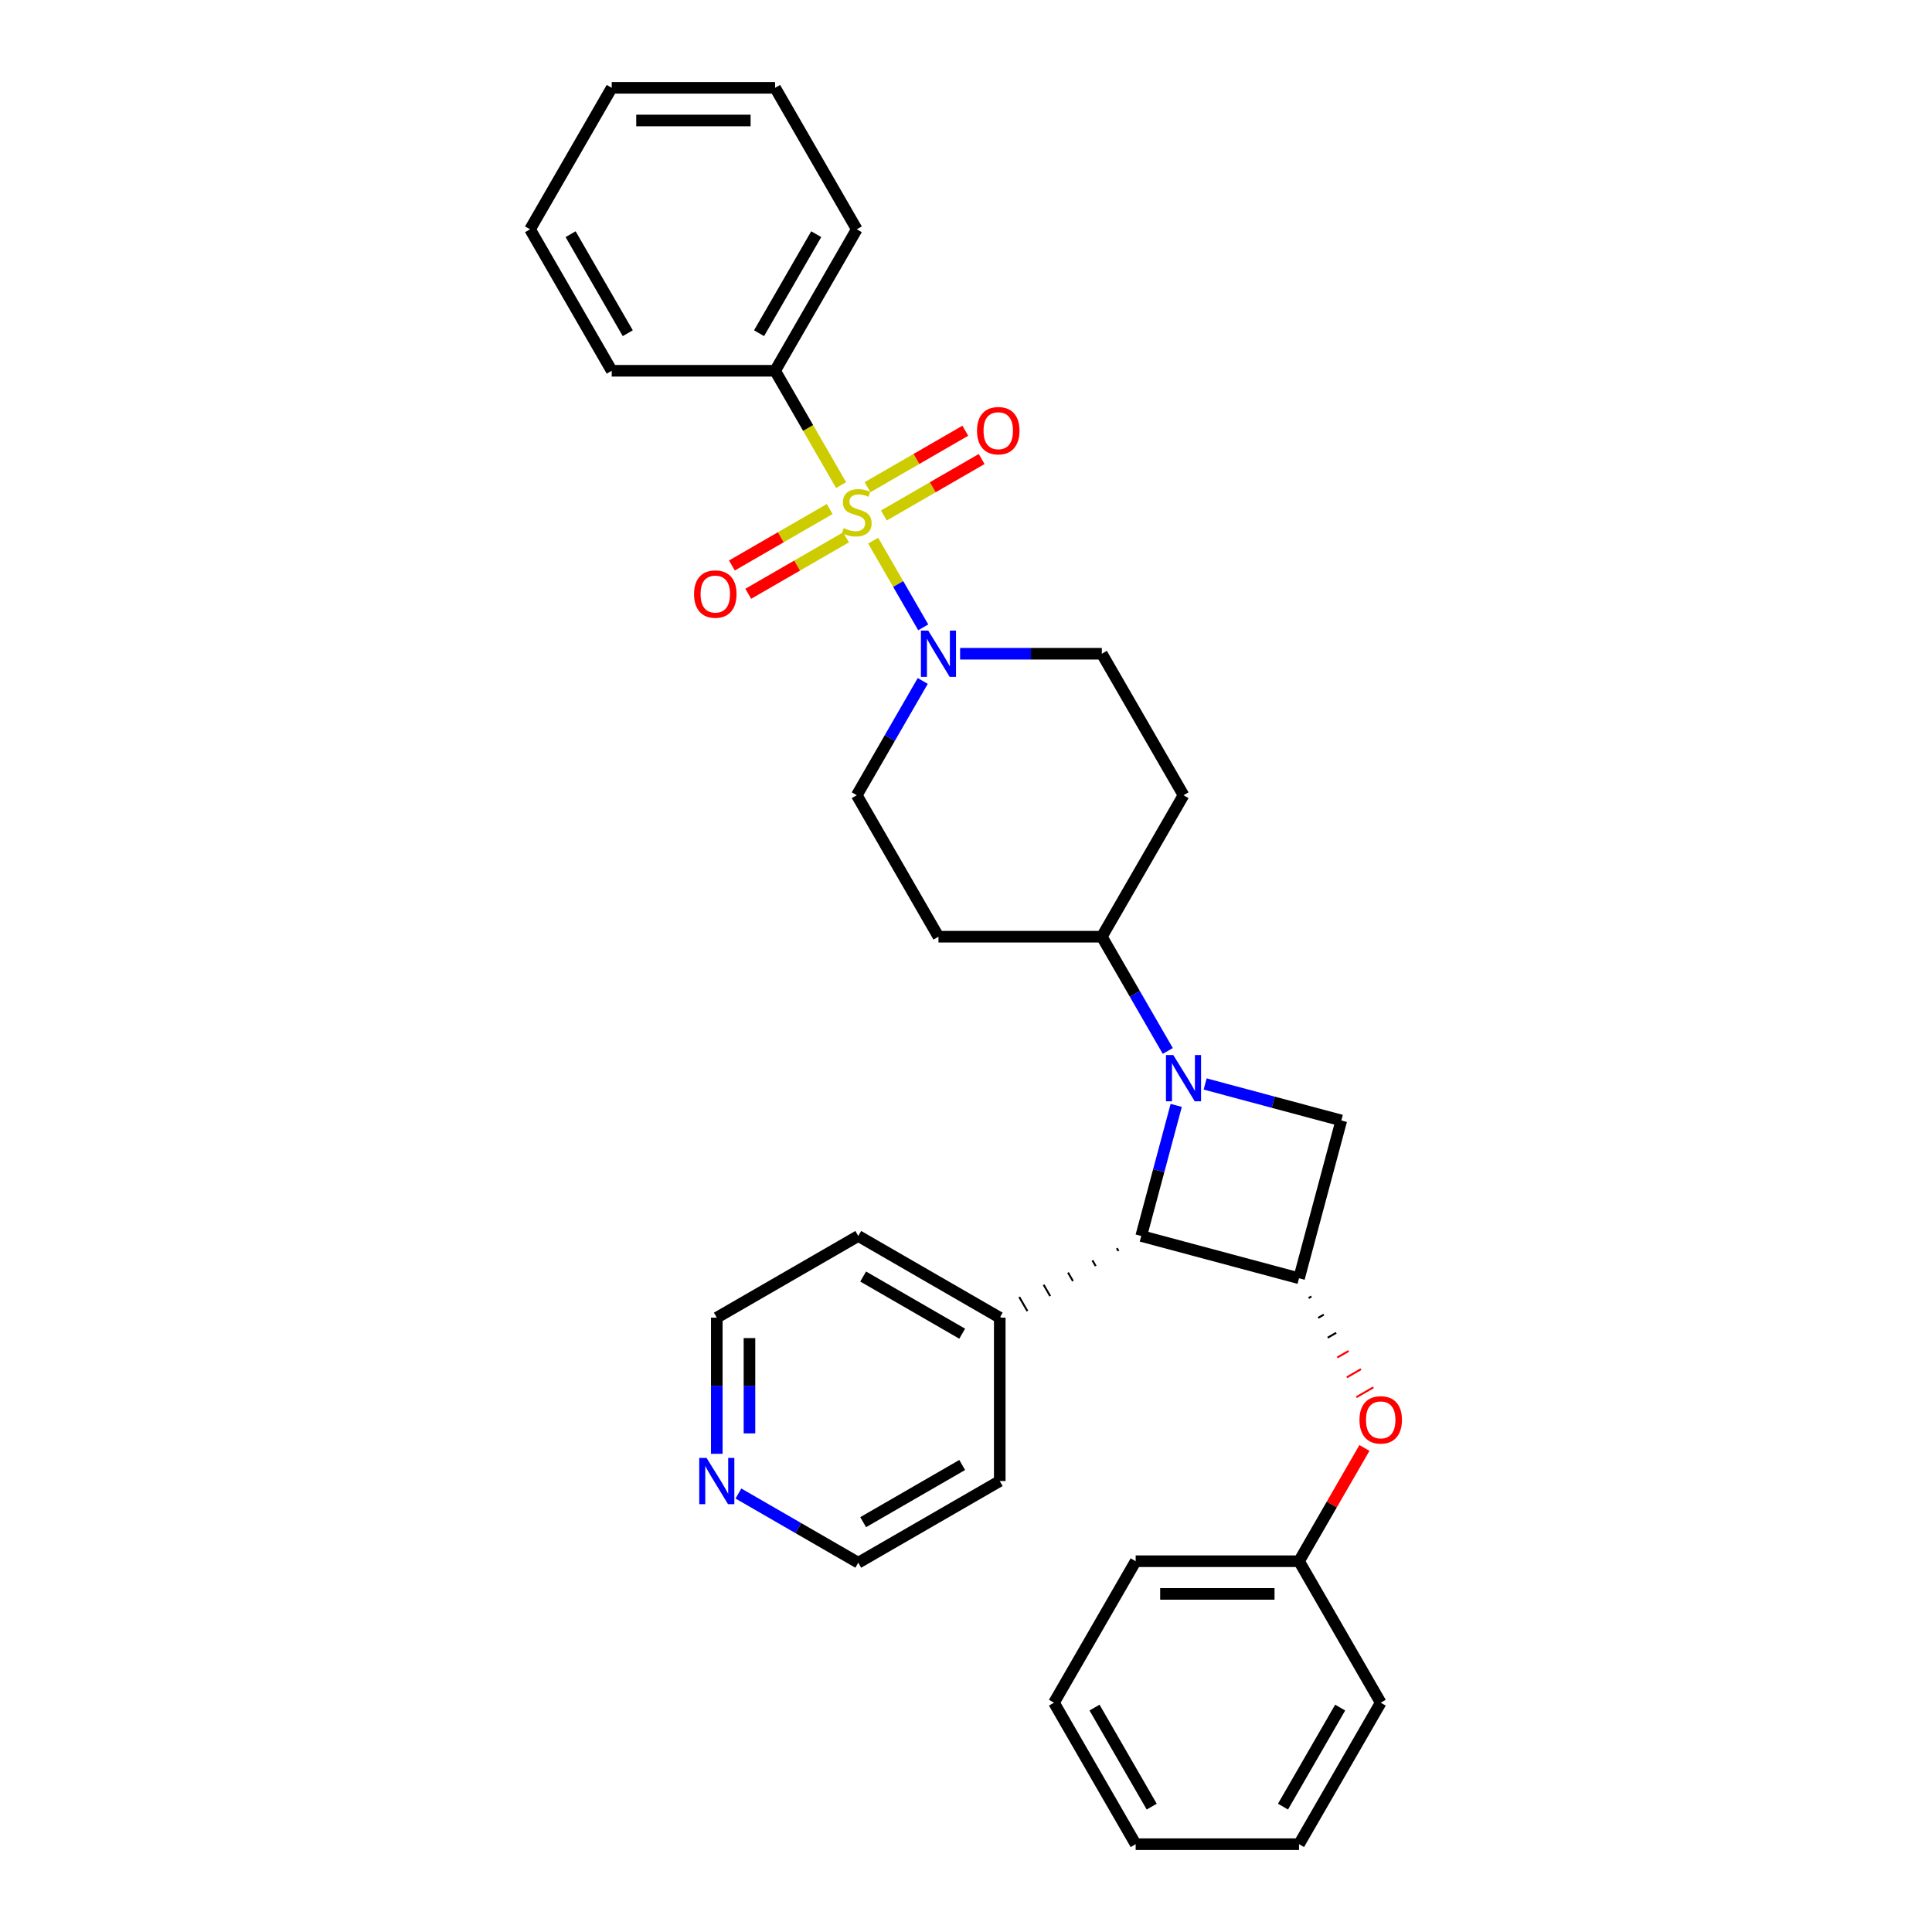 <?xml version='1.0' encoding='iso-8859-1'?>
<svg version='1.1' baseProfile='full'
              xmlns='http://www.w3.org/2000/svg'
                      xmlns:rdkit='http://www.rdkit.org/xml'
                      xmlns:xlink='http://www.w3.org/1999/xlink'
                  xml:space='preserve'
width='1000px' height='1000px' viewBox='0 0 1000 1000'>
<!-- END OF HEADER -->
<rect style='opacity:1.0;fill:#FFFFFF;stroke:none' width='1000' height='1000' x='0' y='0'> </rect>
<path class='bond-1' d='M 451.953,279.84 L 464.906,302.276' style='fill:none;fill-rule:evenodd;stroke:#CCCC00;stroke-width:6px;stroke-linecap:butt;stroke-linejoin:miter;stroke-opacity:1' />
<path class='bond-1' d='M 464.906,302.276 L 477.859,324.711' style='fill:none;fill-rule:evenodd;stroke:#0000FF;stroke-width:6px;stroke-linecap:butt;stroke-linejoin:miter;stroke-opacity:1' />
<path class='bond-6' d='M 429.448,263.474 L 404.141,278.085' style='fill:none;fill-rule:evenodd;stroke:#CCCC00;stroke-width:6px;stroke-linecap:butt;stroke-linejoin:miter;stroke-opacity:1' />
<path class='bond-6' d='M 404.141,278.085 L 378.834,292.696' style='fill:none;fill-rule:evenodd;stroke:#FF0000;stroke-width:6px;stroke-linecap:butt;stroke-linejoin:miter;stroke-opacity:1' />
<path class='bond-6' d='M 437.904,278.12 L 412.597,292.731' style='fill:none;fill-rule:evenodd;stroke:#CCCC00;stroke-width:6px;stroke-linecap:butt;stroke-linejoin:miter;stroke-opacity:1' />
<path class='bond-6' d='M 412.597,292.731 L 387.29,307.342' style='fill:none;fill-rule:evenodd;stroke:#FF0000;stroke-width:6px;stroke-linecap:butt;stroke-linejoin:miter;stroke-opacity:1' />
<path class='bond-7' d='M 457.488,266.814 L 482.795,252.203' style='fill:none;fill-rule:evenodd;stroke:#CCCC00;stroke-width:6px;stroke-linecap:butt;stroke-linejoin:miter;stroke-opacity:1' />
<path class='bond-7' d='M 482.795,252.203 L 508.102,237.592' style='fill:none;fill-rule:evenodd;stroke:#FF0000;stroke-width:6px;stroke-linecap:butt;stroke-linejoin:miter;stroke-opacity:1' />
<path class='bond-7' d='M 449.032,252.168 L 474.339,237.557' style='fill:none;fill-rule:evenodd;stroke:#CCCC00;stroke-width:6px;stroke-linecap:butt;stroke-linejoin:miter;stroke-opacity:1' />
<path class='bond-7' d='M 474.339,237.557 L 499.646,222.946' style='fill:none;fill-rule:evenodd;stroke:#FF0000;stroke-width:6px;stroke-linecap:butt;stroke-linejoin:miter;stroke-opacity:1' />
<path class='bond-9' d='M 435.354,251.09 L 418.272,221.502' style='fill:none;fill-rule:evenodd;stroke:#CCCC00;stroke-width:6px;stroke-linecap:butt;stroke-linejoin:miter;stroke-opacity:1' />
<path class='bond-9' d='M 418.272,221.502 L 401.189,191.914' style='fill:none;fill-rule:evenodd;stroke:#000000;stroke-width:6px;stroke-linecap:butt;stroke-linejoin:miter;stroke-opacity:1' />
<path class='bond-0' d='M 604.452,543.976 L 587.379,514.405' style='fill:none;fill-rule:evenodd;stroke:#0000FF;stroke-width:6px;stroke-linecap:butt;stroke-linejoin:miter;stroke-opacity:1' />
<path class='bond-0' d='M 587.379,514.405 L 570.306,484.834' style='fill:none;fill-rule:evenodd;stroke:#000000;stroke-width:6px;stroke-linecap:butt;stroke-linejoin:miter;stroke-opacity:1' />
<path class='bond-3' d='M 608.81,572.151 L 599.755,605.946' style='fill:none;fill-rule:evenodd;stroke:#0000FF;stroke-width:6px;stroke-linecap:butt;stroke-linejoin:miter;stroke-opacity:1' />
<path class='bond-3' d='M 599.755,605.946 L 590.7,639.741' style='fill:none;fill-rule:evenodd;stroke:#000000;stroke-width:6px;stroke-linecap:butt;stroke-linejoin:miter;stroke-opacity:1' />
<path class='bond-4' d='M 623.781,561.063 L 659.022,570.506' style='fill:none;fill-rule:evenodd;stroke:#0000FF;stroke-width:6px;stroke-linecap:butt;stroke-linejoin:miter;stroke-opacity:1' />
<path class='bond-4' d='M 659.022,570.506 L 694.262,579.949' style='fill:none;fill-rule:evenodd;stroke:#000000;stroke-width:6px;stroke-linecap:butt;stroke-linejoin:miter;stroke-opacity:1' />
<path class='bond-12' d='M 477.614,352.461 L 460.541,382.033' style='fill:none;fill-rule:evenodd;stroke:#0000FF;stroke-width:6px;stroke-linecap:butt;stroke-linejoin:miter;stroke-opacity:1' />
<path class='bond-12' d='M 460.541,382.033 L 443.468,411.604' style='fill:none;fill-rule:evenodd;stroke:#000000;stroke-width:6px;stroke-linecap:butt;stroke-linejoin:miter;stroke-opacity:1' />
<path class='bond-13' d='M 496.943,338.374 L 533.624,338.374' style='fill:none;fill-rule:evenodd;stroke:#0000FF;stroke-width:6px;stroke-linecap:butt;stroke-linejoin:miter;stroke-opacity:1' />
<path class='bond-13' d='M 533.624,338.374 L 570.306,338.374' style='fill:none;fill-rule:evenodd;stroke:#000000;stroke-width:6px;stroke-linecap:butt;stroke-linejoin:miter;stroke-opacity:1' />
<path class='bond-2' d='M 672.377,661.626 L 694.262,579.949' style='fill:none;fill-rule:evenodd;stroke:#000000;stroke-width:6px;stroke-linecap:butt;stroke-linejoin:miter;stroke-opacity:1' />
<path class='bond-8' d='M 677.323,671.883 L 678.787,671.038' style='fill:none;fill-rule:evenodd;stroke:#000000;stroke-width:1.0px;stroke-linecap:butt;stroke-linejoin:miter;stroke-opacity:1' />
<path class='bond-8' d='M 682.268,682.141 L 685.198,680.45' style='fill:none;fill-rule:evenodd;stroke:#000000;stroke-width:1.0px;stroke-linecap:butt;stroke-linejoin:miter;stroke-opacity:1' />
<path class='bond-8' d='M 687.214,692.398 L 691.608,689.861' style='fill:none;fill-rule:evenodd;stroke:#000000;stroke-width:1.0px;stroke-linecap:butt;stroke-linejoin:miter;stroke-opacity:1' />
<path class='bond-8' d='M 692.16,702.655 L 698.018,699.273' style='fill:none;fill-rule:evenodd;stroke:#FF0000;stroke-width:1.0px;stroke-linecap:butt;stroke-linejoin:miter;stroke-opacity:1' />
<path class='bond-8' d='M 697.105,712.913 L 704.428,708.685' style='fill:none;fill-rule:evenodd;stroke:#FF0000;stroke-width:1.0px;stroke-linecap:butt;stroke-linejoin:miter;stroke-opacity:1' />
<path class='bond-8' d='M 702.051,723.17 L 710.839,718.096' style='fill:none;fill-rule:evenodd;stroke:#FF0000;stroke-width:1.0px;stroke-linecap:butt;stroke-linejoin:miter;stroke-opacity:1' />
<path class='bond-33' d='M 672.377,661.626 L 590.7,639.741' style='fill:none;fill-rule:evenodd;stroke:#000000;stroke-width:6px;stroke-linecap:butt;stroke-linejoin:miter;stroke-opacity:1' />
<path class='bond-14' d='M 578.072,646.055 L 578.918,647.52' style='fill:none;fill-rule:evenodd;stroke:#000000;stroke-width:1.0px;stroke-linecap:butt;stroke-linejoin:miter;stroke-opacity:1' />
<path class='bond-14' d='M 565.444,652.369 L 567.135,655.298' style='fill:none;fill-rule:evenodd;stroke:#000000;stroke-width:1.0px;stroke-linecap:butt;stroke-linejoin:miter;stroke-opacity:1' />
<path class='bond-14' d='M 552.817,658.683 L 555.353,663.077' style='fill:none;fill-rule:evenodd;stroke:#000000;stroke-width:1.0px;stroke-linecap:butt;stroke-linejoin:miter;stroke-opacity:1' />
<path class='bond-14' d='M 540.189,664.998 L 543.571,670.856' style='fill:none;fill-rule:evenodd;stroke:#000000;stroke-width:1.0px;stroke-linecap:butt;stroke-linejoin:miter;stroke-opacity:1' />
<path class='bond-14' d='M 527.561,671.312 L 531.789,678.635' style='fill:none;fill-rule:evenodd;stroke:#000000;stroke-width:1.0px;stroke-linecap:butt;stroke-linejoin:miter;stroke-opacity:1' />
<path class='bond-14' d='M 514.933,677.626 L 520.007,686.414' style='fill:none;fill-rule:evenodd;stroke:#000000;stroke-width:1.0px;stroke-linecap:butt;stroke-linejoin:miter;stroke-opacity:1' />
<path class='bond-5' d='M 570.306,484.834 L 612.585,411.604' style='fill:none;fill-rule:evenodd;stroke:#000000;stroke-width:6px;stroke-linecap:butt;stroke-linejoin:miter;stroke-opacity:1' />
<path class='bond-31' d='M 570.306,484.834 L 485.747,484.834' style='fill:none;fill-rule:evenodd;stroke:#000000;stroke-width:6px;stroke-linecap:butt;stroke-linejoin:miter;stroke-opacity:1' />
<path class='bond-16' d='M 706.23,749.451 L 689.304,778.768' style='fill:none;fill-rule:evenodd;stroke:#FF0000;stroke-width:6px;stroke-linecap:butt;stroke-linejoin:miter;stroke-opacity:1' />
<path class='bond-16' d='M 689.304,778.768 L 672.377,808.086' style='fill:none;fill-rule:evenodd;stroke:#000000;stroke-width:6px;stroke-linecap:butt;stroke-linejoin:miter;stroke-opacity:1' />
<path class='bond-19' d='M 401.189,191.914 L 443.468,118.684' style='fill:none;fill-rule:evenodd;stroke:#000000;stroke-width:6px;stroke-linecap:butt;stroke-linejoin:miter;stroke-opacity:1' />
<path class='bond-19' d='M 392.885,172.474 L 422.48,121.213' style='fill:none;fill-rule:evenodd;stroke:#000000;stroke-width:6px;stroke-linecap:butt;stroke-linejoin:miter;stroke-opacity:1' />
<path class='bond-20' d='M 401.189,191.914 L 316.63,191.914' style='fill:none;fill-rule:evenodd;stroke:#000000;stroke-width:6px;stroke-linecap:butt;stroke-linejoin:miter;stroke-opacity:1' />
<path class='bond-10' d='M 612.585,411.604 L 570.306,338.374' style='fill:none;fill-rule:evenodd;stroke:#000000;stroke-width:6px;stroke-linecap:butt;stroke-linejoin:miter;stroke-opacity:1' />
<path class='bond-11' d='M 485.747,484.834 L 443.468,411.604' style='fill:none;fill-rule:evenodd;stroke:#000000;stroke-width:6px;stroke-linecap:butt;stroke-linejoin:miter;stroke-opacity:1' />
<path class='bond-21' d='M 517.47,682.02 L 517.47,766.579' style='fill:none;fill-rule:evenodd;stroke:#000000;stroke-width:6px;stroke-linecap:butt;stroke-linejoin:miter;stroke-opacity:1' />
<path class='bond-22' d='M 517.47,682.02 L 444.24,639.741' style='fill:none;fill-rule:evenodd;stroke:#000000;stroke-width:6px;stroke-linecap:butt;stroke-linejoin:miter;stroke-opacity:1' />
<path class='bond-22' d='M 498.03,690.324 L 446.769,660.729' style='fill:none;fill-rule:evenodd;stroke:#000000;stroke-width:6px;stroke-linecap:butt;stroke-linejoin:miter;stroke-opacity:1' />
<path class='bond-15' d='M 371.01,752.491 L 371.01,717.256' style='fill:none;fill-rule:evenodd;stroke:#0000FF;stroke-width:6px;stroke-linecap:butt;stroke-linejoin:miter;stroke-opacity:1' />
<path class='bond-15' d='M 371.01,717.256 L 371.01,682.02' style='fill:none;fill-rule:evenodd;stroke:#000000;stroke-width:6px;stroke-linecap:butt;stroke-linejoin:miter;stroke-opacity:1' />
<path class='bond-15' d='M 387.922,741.92 L 387.922,717.256' style='fill:none;fill-rule:evenodd;stroke:#0000FF;stroke-width:6px;stroke-linecap:butt;stroke-linejoin:miter;stroke-opacity:1' />
<path class='bond-15' d='M 387.922,717.256 L 387.922,692.591' style='fill:none;fill-rule:evenodd;stroke:#000000;stroke-width:6px;stroke-linecap:butt;stroke-linejoin:miter;stroke-opacity:1' />
<path class='bond-34' d='M 382.206,773.042 L 413.223,790.95' style='fill:none;fill-rule:evenodd;stroke:#0000FF;stroke-width:6px;stroke-linecap:butt;stroke-linejoin:miter;stroke-opacity:1' />
<path class='bond-34' d='M 413.223,790.95 L 444.24,808.858' style='fill:none;fill-rule:evenodd;stroke:#000000;stroke-width:6px;stroke-linecap:butt;stroke-linejoin:miter;stroke-opacity:1' />
<path class='bond-23' d='M 672.377,808.086 L 587.819,808.086' style='fill:none;fill-rule:evenodd;stroke:#000000;stroke-width:6px;stroke-linecap:butt;stroke-linejoin:miter;stroke-opacity:1' />
<path class='bond-23' d='M 659.693,824.997 L 600.502,824.997' style='fill:none;fill-rule:evenodd;stroke:#000000;stroke-width:6px;stroke-linecap:butt;stroke-linejoin:miter;stroke-opacity:1' />
<path class='bond-24' d='M 672.377,808.086 L 714.656,881.316' style='fill:none;fill-rule:evenodd;stroke:#000000;stroke-width:6px;stroke-linecap:butt;stroke-linejoin:miter;stroke-opacity:1' />
<path class='bond-17' d='M 444.24,808.858 L 517.47,766.579' style='fill:none;fill-rule:evenodd;stroke:#000000;stroke-width:6px;stroke-linecap:butt;stroke-linejoin:miter;stroke-opacity:1' />
<path class='bond-17' d='M 446.769,787.87 L 498.03,758.274' style='fill:none;fill-rule:evenodd;stroke:#000000;stroke-width:6px;stroke-linecap:butt;stroke-linejoin:miter;stroke-opacity:1' />
<path class='bond-18' d='M 371.01,682.02 L 444.24,639.741' style='fill:none;fill-rule:evenodd;stroke:#000000;stroke-width:6px;stroke-linecap:butt;stroke-linejoin:miter;stroke-opacity:1' />
<path class='bond-26' d='M 443.468,118.684 L 401.189,45.455' style='fill:none;fill-rule:evenodd;stroke:#000000;stroke-width:6px;stroke-linecap:butt;stroke-linejoin:miter;stroke-opacity:1' />
<path class='bond-25' d='M 316.63,191.914 L 274.351,118.684' style='fill:none;fill-rule:evenodd;stroke:#000000;stroke-width:6px;stroke-linecap:butt;stroke-linejoin:miter;stroke-opacity:1' />
<path class='bond-25' d='M 324.934,172.474 L 295.339,121.213' style='fill:none;fill-rule:evenodd;stroke:#000000;stroke-width:6px;stroke-linecap:butt;stroke-linejoin:miter;stroke-opacity:1' />
<path class='bond-28' d='M 587.819,808.086 L 545.539,881.316' style='fill:none;fill-rule:evenodd;stroke:#000000;stroke-width:6px;stroke-linecap:butt;stroke-linejoin:miter;stroke-opacity:1' />
<path class='bond-27' d='M 714.656,881.316 L 672.377,954.545' style='fill:none;fill-rule:evenodd;stroke:#000000;stroke-width:6px;stroke-linecap:butt;stroke-linejoin:miter;stroke-opacity:1' />
<path class='bond-27' d='M 693.669,883.844 L 664.073,935.105' style='fill:none;fill-rule:evenodd;stroke:#000000;stroke-width:6px;stroke-linecap:butt;stroke-linejoin:miter;stroke-opacity:1' />
<path class='bond-30' d='M 274.351,118.684 L 316.63,45.455' style='fill:none;fill-rule:evenodd;stroke:#000000;stroke-width:6px;stroke-linecap:butt;stroke-linejoin:miter;stroke-opacity:1' />
<path class='bond-32' d='M 401.189,45.455 L 316.63,45.455' style='fill:none;fill-rule:evenodd;stroke:#000000;stroke-width:6px;stroke-linecap:butt;stroke-linejoin:miter;stroke-opacity:1' />
<path class='bond-32' d='M 388.505,62.366 L 329.314,62.366' style='fill:none;fill-rule:evenodd;stroke:#000000;stroke-width:6px;stroke-linecap:butt;stroke-linejoin:miter;stroke-opacity:1' />
<path class='bond-29' d='M 672.377,954.545 L 587.819,954.545' style='fill:none;fill-rule:evenodd;stroke:#000000;stroke-width:6px;stroke-linecap:butt;stroke-linejoin:miter;stroke-opacity:1' />
<path class='bond-35' d='M 545.539,881.316 L 587.819,954.545' style='fill:none;fill-rule:evenodd;stroke:#000000;stroke-width:6px;stroke-linecap:butt;stroke-linejoin:miter;stroke-opacity:1' />
<path class='bond-35' d='M 566.527,883.844 L 596.123,935.105' style='fill:none;fill-rule:evenodd;stroke:#000000;stroke-width:6px;stroke-linecap:butt;stroke-linejoin:miter;stroke-opacity:1' />
<path  class='atom-0' d='M 436.703 273.363
Q 436.974 273.465, 438.09 273.938
Q 439.206 274.412, 440.424 274.716
Q 441.675 274.987, 442.893 274.987
Q 445.159 274.987, 446.478 273.904
Q 447.797 272.788, 447.797 270.86
Q 447.797 269.541, 447.121 268.729
Q 446.478 267.918, 445.464 267.478
Q 444.449 267.038, 442.758 266.531
Q 440.627 265.888, 439.342 265.279
Q 438.09 264.671, 437.177 263.385
Q 436.298 262.1, 436.298 259.935
Q 436.298 256.925, 438.327 255.065
Q 440.39 253.204, 444.449 253.204
Q 447.223 253.204, 450.368 254.524
L 449.59 257.128
Q 446.715 255.944, 444.55 255.944
Q 442.217 255.944, 440.931 256.925
Q 439.646 257.872, 439.68 259.529
Q 439.68 260.815, 440.323 261.593
Q 440.999 262.371, 441.946 262.81
Q 442.927 263.25, 444.55 263.757
Q 446.715 264.434, 448 265.11
Q 449.286 265.787, 450.199 267.173
Q 451.146 268.526, 451.146 270.86
Q 451.146 274.175, 448.914 275.968
Q 446.715 277.726, 443.028 277.726
Q 440.898 277.726, 439.274 277.253
Q 437.684 276.813, 435.79 276.035
L 436.703 273.363
' fill='#CCCC00'/>
<path  class='atom-1' d='M 607.292 546.09
L 615.139 558.774
Q 615.917 560.025, 617.168 562.291
Q 618.42 564.558, 618.487 564.693
L 618.487 546.09
L 621.667 546.09
L 621.667 570.037
L 618.386 570.037
L 609.964 556.169
Q 608.983 554.546, 607.934 552.686
Q 606.92 550.825, 606.615 550.25
L 606.615 570.037
L 603.504 570.037
L 603.504 546.09
L 607.292 546.09
' fill='#0000FF'/>
<path  class='atom-2' d='M 480.454 326.4
L 488.301 339.084
Q 489.079 340.336, 490.33 342.602
Q 491.582 344.868, 491.65 345.003
L 491.65 326.4
L 494.829 326.4
L 494.829 350.347
L 491.548 350.347
L 483.126 336.48
Q 482.145 334.856, 481.097 332.996
Q 480.082 331.136, 479.778 330.561
L 479.778 350.347
L 476.666 350.347
L 476.666 326.4
L 480.454 326.4
' fill='#0000FF'/>
<path  class='atom-7' d='M 359.246 307.491
Q 359.246 301.741, 362.087 298.528
Q 364.928 295.315, 370.238 295.315
Q 375.549 295.315, 378.39 298.528
Q 381.231 301.741, 381.231 307.491
Q 381.231 313.309, 378.356 316.623
Q 375.481 319.904, 370.238 319.904
Q 364.962 319.904, 362.087 316.623
Q 359.246 313.342, 359.246 307.491
M 370.238 317.198
Q 373.891 317.198, 375.853 314.763
Q 377.849 312.294, 377.849 307.491
Q 377.849 302.79, 375.853 300.422
Q 373.891 298.02, 370.238 298.02
Q 366.585 298.02, 364.59 300.388
Q 362.628 302.756, 362.628 307.491
Q 362.628 312.328, 364.59 314.763
Q 366.585 317.198, 370.238 317.198
' fill='#FF0000'/>
<path  class='atom-8' d='M 505.705 222.932
Q 505.705 217.182, 508.547 213.969
Q 511.388 210.756, 516.698 210.756
Q 522.008 210.756, 524.849 213.969
Q 527.691 217.182, 527.691 222.932
Q 527.691 228.75, 524.816 232.065
Q 521.941 235.346, 516.698 235.346
Q 511.421 235.346, 508.547 232.065
Q 505.705 228.784, 505.705 222.932
M 516.698 232.64
Q 520.351 232.64, 522.313 230.204
Q 524.308 227.735, 524.308 222.932
Q 524.308 218.231, 522.313 215.863
Q 520.351 213.462, 516.698 213.462
Q 513.045 213.462, 511.049 215.83
Q 509.088 218.197, 509.088 222.932
Q 509.088 227.769, 511.049 230.204
Q 513.045 232.64, 516.698 232.64
' fill='#FF0000'/>
<path  class='atom-9' d='M 703.664 734.924
Q 703.664 729.174, 706.505 725.96
Q 709.346 722.747, 714.656 722.747
Q 719.967 722.747, 722.808 725.96
Q 725.649 729.174, 725.649 734.924
Q 725.649 740.741, 722.774 744.056
Q 719.899 747.337, 714.656 747.337
Q 709.38 747.337, 706.505 744.056
Q 703.664 740.775, 703.664 734.924
M 714.656 744.631
Q 718.309 744.631, 720.271 742.196
Q 722.267 739.726, 722.267 734.924
Q 722.267 730.222, 720.271 727.854
Q 718.309 725.453, 714.656 725.453
Q 711.003 725.453, 709.008 727.821
Q 707.046 730.188, 707.046 734.924
Q 707.046 739.76, 709.008 742.196
Q 711.003 744.631, 714.656 744.631
' fill='#FF0000'/>
<path  class='atom-16' d='M 365.717 754.605
L 373.564 767.289
Q 374.342 768.54, 375.593 770.806
Q 376.845 773.073, 376.912 773.208
L 376.912 754.605
L 380.092 754.605
L 380.092 778.552
L 376.811 778.552
L 368.389 764.684
Q 367.408 763.061, 366.36 761.201
Q 365.345 759.34, 365.04 758.765
L 365.04 778.552
L 361.929 778.552
L 361.929 754.605
L 365.717 754.605
' fill='#0000FF'/>
</svg>
